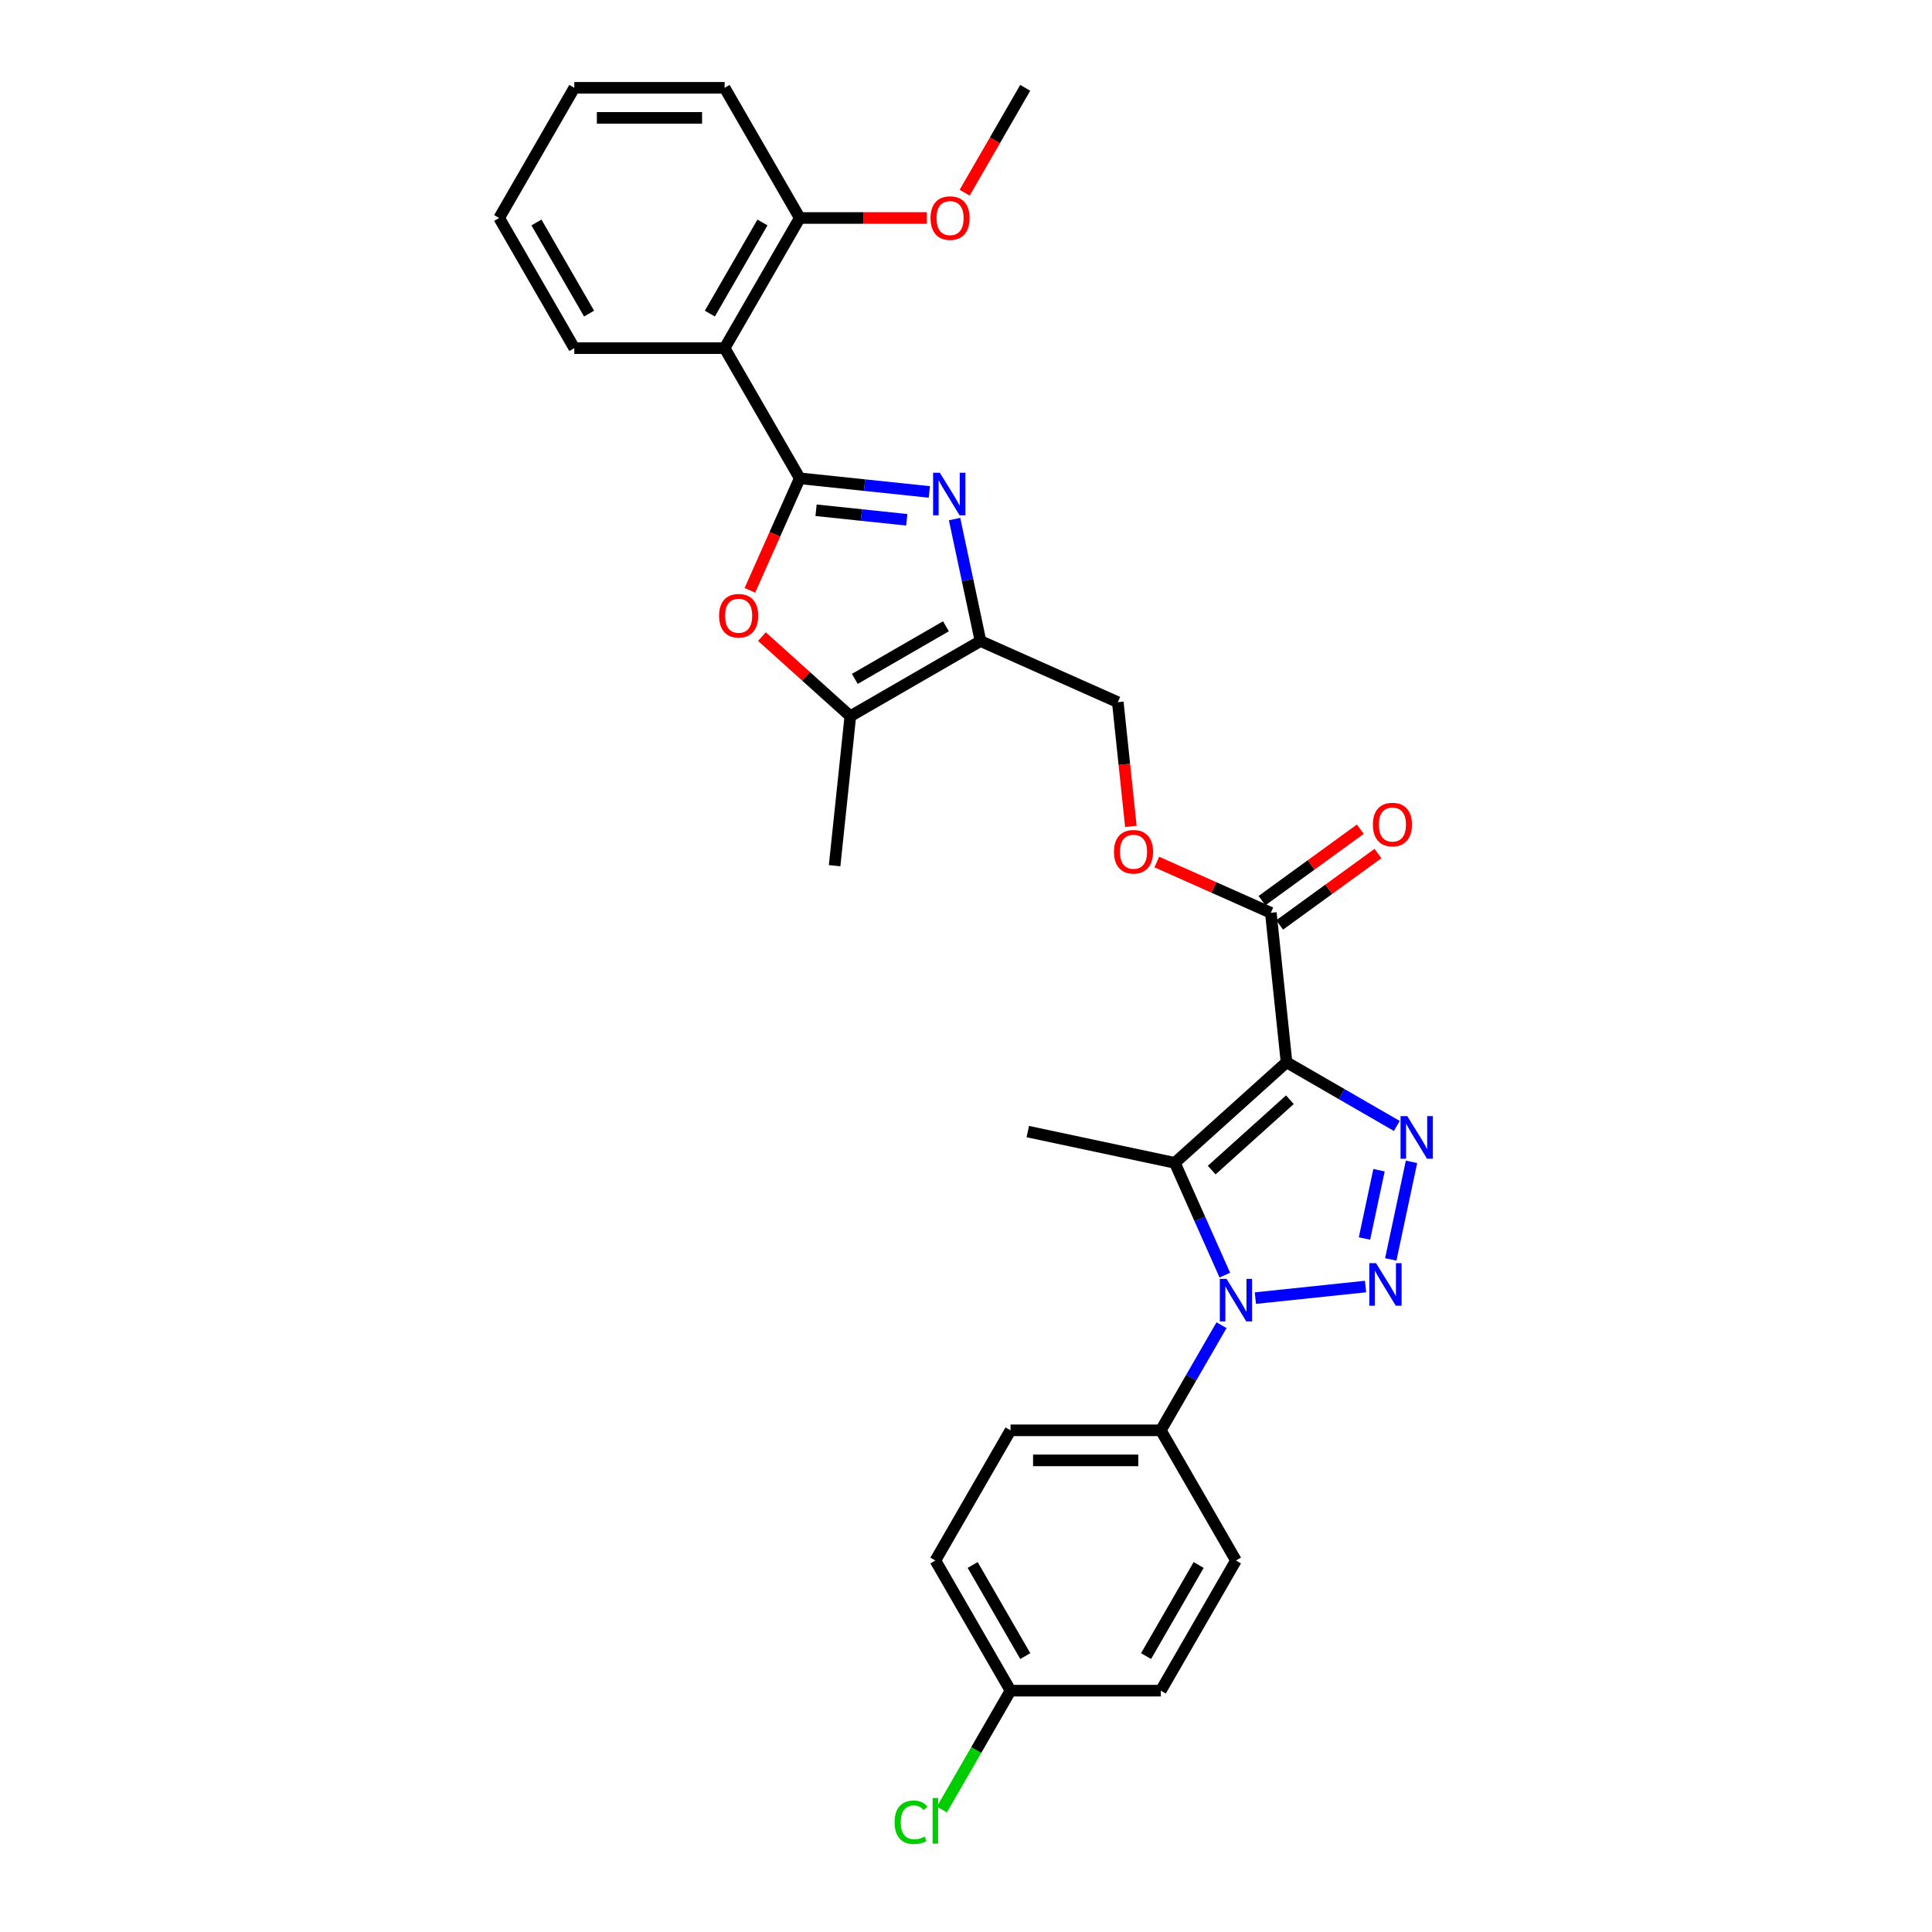 <?xml version='1.0' encoding='iso-8859-1'?>
<svg version='1.1' baseProfile='full'
              xmlns='http://www.w3.org/2000/svg'
                      xmlns:rdkit='http://www.rdkit.org/xml'
                      xmlns:xlink='http://www.w3.org/1999/xlink'
                  xml:space='preserve'
width='1000px' height='1000px' viewBox='0 0 1000 1000'>
<!-- END OF HEADER -->
<rect style='opacity:1.0;fill:#FFFFFF;stroke:none' width='1000' height='1000' x='0' y='0'> </rect>
<path class='bond-3' d='M 665.908,549.832 L 694.445,566.308' style='fill:none;fill-rule:evenodd;stroke:#000000;stroke-width:6px;stroke-linecap:butt;stroke-linejoin:miter;stroke-opacity:1' />
<path class='bond-3' d='M 694.445,566.308 L 722.982,582.784' style='fill:none;fill-rule:evenodd;stroke:#0000FF;stroke-width:6px;stroke-linecap:butt;stroke-linejoin:miter;stroke-opacity:1' />
<path class='bond-4' d='M 665.908,549.832 L 608.094,601.889' style='fill:none;fill-rule:evenodd;stroke:#000000;stroke-width:6px;stroke-linecap:butt;stroke-linejoin:miter;stroke-opacity:1' />
<path class='bond-4' d='M 667.647,569.204 L 627.177,605.643' style='fill:none;fill-rule:evenodd;stroke:#000000;stroke-width:6px;stroke-linecap:butt;stroke-linejoin:miter;stroke-opacity:1' />
<path class='bond-10' d='M 665.908,549.832 L 657.776,472.462' style='fill:none;fill-rule:evenodd;stroke:#000000;stroke-width:6px;stroke-linecap:butt;stroke-linejoin:miter;stroke-opacity:1' />
<path class='bond-0' d='M 719.862,651.867 L 730.597,601.361' style='fill:none;fill-rule:evenodd;stroke:#0000FF;stroke-width:6px;stroke-linecap:butt;stroke-linejoin:miter;stroke-opacity:1' />
<path class='bond-0' d='M 706.253,641.056 L 713.768,605.702' style='fill:none;fill-rule:evenodd;stroke:#0000FF;stroke-width:6px;stroke-linecap:butt;stroke-linejoin:miter;stroke-opacity:1' />
<path class='bond-30' d='M 706.807,665.91 L 649.778,671.904' style='fill:none;fill-rule:evenodd;stroke:#0000FF;stroke-width:6px;stroke-linecap:butt;stroke-linejoin:miter;stroke-opacity:1' />
<path class='bond-1' d='M 633.966,659.999 L 621.03,630.944' style='fill:none;fill-rule:evenodd;stroke:#0000FF;stroke-width:6px;stroke-linecap:butt;stroke-linejoin:miter;stroke-opacity:1' />
<path class='bond-1' d='M 621.03,630.944 L 608.094,601.889' style='fill:none;fill-rule:evenodd;stroke:#000000;stroke-width:6px;stroke-linecap:butt;stroke-linejoin:miter;stroke-opacity:1' />
<path class='bond-11' d='M 632.253,685.921 L 616.546,713.127' style='fill:none;fill-rule:evenodd;stroke:#0000FF;stroke-width:6px;stroke-linecap:butt;stroke-linejoin:miter;stroke-opacity:1' />
<path class='bond-11' d='M 616.546,713.127 L 600.838,740.334' style='fill:none;fill-rule:evenodd;stroke:#000000;stroke-width:6px;stroke-linecap:butt;stroke-linejoin:miter;stroke-opacity:1' />
<path class='bond-2' d='M 413.956,247.577 L 447.492,251.101' style='fill:none;fill-rule:evenodd;stroke:#000000;stroke-width:6px;stroke-linecap:butt;stroke-linejoin:miter;stroke-opacity:1' />
<path class='bond-2' d='M 447.492,251.101 L 481.027,254.626' style='fill:none;fill-rule:evenodd;stroke:#0000FF;stroke-width:6px;stroke-linecap:butt;stroke-linejoin:miter;stroke-opacity:1' />
<path class='bond-2' d='M 422.391,264.108 L 445.865,266.575' style='fill:none;fill-rule:evenodd;stroke:#000000;stroke-width:6px;stroke-linecap:butt;stroke-linejoin:miter;stroke-opacity:1' />
<path class='bond-2' d='M 445.865,266.575 L 469.34,269.043' style='fill:none;fill-rule:evenodd;stroke:#0000FF;stroke-width:6px;stroke-linecap:butt;stroke-linejoin:miter;stroke-opacity:1' />
<path class='bond-8' d='M 413.956,247.577 L 375.058,180.203' style='fill:none;fill-rule:evenodd;stroke:#000000;stroke-width:6px;stroke-linecap:butt;stroke-linejoin:miter;stroke-opacity:1' />
<path class='bond-32' d='M 413.956,247.577 L 401.048,276.569' style='fill:none;fill-rule:evenodd;stroke:#000000;stroke-width:6px;stroke-linecap:butt;stroke-linejoin:miter;stroke-opacity:1' />
<path class='bond-32' d='M 401.048,276.569 L 388.14,305.562' style='fill:none;fill-rule:evenodd;stroke:#FF0000;stroke-width:6px;stroke-linecap:butt;stroke-linejoin:miter;stroke-opacity:1' />
<path class='bond-18' d='M 608.094,601.889 L 531.997,585.714' style='fill:none;fill-rule:evenodd;stroke:#000000;stroke-width:6px;stroke-linecap:butt;stroke-linejoin:miter;stroke-opacity:1' />
<path class='bond-5' d='M 494.082,268.67 L 500.792,300.238' style='fill:none;fill-rule:evenodd;stroke:#0000FF;stroke-width:6px;stroke-linecap:butt;stroke-linejoin:miter;stroke-opacity:1' />
<path class='bond-5' d='M 500.792,300.238 L 507.502,331.805' style='fill:none;fill-rule:evenodd;stroke:#000000;stroke-width:6px;stroke-linecap:butt;stroke-linejoin:miter;stroke-opacity:1' />
<path class='bond-6' d='M 507.502,331.805 L 578.573,363.448' style='fill:none;fill-rule:evenodd;stroke:#000000;stroke-width:6px;stroke-linecap:butt;stroke-linejoin:miter;stroke-opacity:1' />
<path class='bond-9' d='M 507.502,331.805 L 440.128,370.704' style='fill:none;fill-rule:evenodd;stroke:#000000;stroke-width:6px;stroke-linecap:butt;stroke-linejoin:miter;stroke-opacity:1' />
<path class='bond-9' d='M 489.616,324.165 L 442.454,351.394' style='fill:none;fill-rule:evenodd;stroke:#000000;stroke-width:6px;stroke-linecap:butt;stroke-linejoin:miter;stroke-opacity:1' />
<path class='bond-7' d='M 394.372,329.505 L 417.25,350.105' style='fill:none;fill-rule:evenodd;stroke:#FF0000;stroke-width:6px;stroke-linecap:butt;stroke-linejoin:miter;stroke-opacity:1' />
<path class='bond-7' d='M 417.25,350.105 L 440.128,370.704' style='fill:none;fill-rule:evenodd;stroke:#000000;stroke-width:6px;stroke-linecap:butt;stroke-linejoin:miter;stroke-opacity:1' />
<path class='bond-14' d='M 375.058,180.203 L 413.956,112.829' style='fill:none;fill-rule:evenodd;stroke:#000000;stroke-width:6px;stroke-linecap:butt;stroke-linejoin:miter;stroke-opacity:1' />
<path class='bond-14' d='M 367.418,162.317 L 394.647,115.155' style='fill:none;fill-rule:evenodd;stroke:#000000;stroke-width:6px;stroke-linecap:butt;stroke-linejoin:miter;stroke-opacity:1' />
<path class='bond-23' d='M 375.058,180.203 L 297.261,180.203' style='fill:none;fill-rule:evenodd;stroke:#000000;stroke-width:6px;stroke-linecap:butt;stroke-linejoin:miter;stroke-opacity:1' />
<path class='bond-25' d='M 440.128,370.704 L 431.996,448.075' style='fill:none;fill-rule:evenodd;stroke:#000000;stroke-width:6px;stroke-linecap:butt;stroke-linejoin:miter;stroke-opacity:1' />
<path class='bond-12' d='M 657.776,472.462 L 628.27,459.325' style='fill:none;fill-rule:evenodd;stroke:#000000;stroke-width:6px;stroke-linecap:butt;stroke-linejoin:miter;stroke-opacity:1' />
<path class='bond-12' d='M 628.27,459.325 L 598.763,446.188' style='fill:none;fill-rule:evenodd;stroke:#FF0000;stroke-width:6px;stroke-linecap:butt;stroke-linejoin:miter;stroke-opacity:1' />
<path class='bond-15' d='M 662.349,478.756 L 687.789,460.272' style='fill:none;fill-rule:evenodd;stroke:#000000;stroke-width:6px;stroke-linecap:butt;stroke-linejoin:miter;stroke-opacity:1' />
<path class='bond-15' d='M 687.789,460.272 L 713.229,441.789' style='fill:none;fill-rule:evenodd;stroke:#FF0000;stroke-width:6px;stroke-linecap:butt;stroke-linejoin:miter;stroke-opacity:1' />
<path class='bond-15' d='M 653.203,466.168 L 678.643,447.684' style='fill:none;fill-rule:evenodd;stroke:#000000;stroke-width:6px;stroke-linecap:butt;stroke-linejoin:miter;stroke-opacity:1' />
<path class='bond-15' d='M 678.643,447.684 L 704.084,429.201' style='fill:none;fill-rule:evenodd;stroke:#FF0000;stroke-width:6px;stroke-linecap:butt;stroke-linejoin:miter;stroke-opacity:1' />
<path class='bond-16' d='M 600.838,740.334 L 523.041,740.334' style='fill:none;fill-rule:evenodd;stroke:#000000;stroke-width:6px;stroke-linecap:butt;stroke-linejoin:miter;stroke-opacity:1' />
<path class='bond-16' d='M 589.168,755.893 L 534.711,755.893' style='fill:none;fill-rule:evenodd;stroke:#000000;stroke-width:6px;stroke-linecap:butt;stroke-linejoin:miter;stroke-opacity:1' />
<path class='bond-17' d='M 600.838,740.334 L 639.736,807.708' style='fill:none;fill-rule:evenodd;stroke:#000000;stroke-width:6px;stroke-linecap:butt;stroke-linejoin:miter;stroke-opacity:1' />
<path class='bond-13' d='M 585.33,427.734 L 581.951,395.591' style='fill:none;fill-rule:evenodd;stroke:#FF0000;stroke-width:6px;stroke-linecap:butt;stroke-linejoin:miter;stroke-opacity:1' />
<path class='bond-13' d='M 581.951,395.591 L 578.573,363.448' style='fill:none;fill-rule:evenodd;stroke:#000000;stroke-width:6px;stroke-linecap:butt;stroke-linejoin:miter;stroke-opacity:1' />
<path class='bond-24' d='M 413.956,112.829 L 446.826,112.829' style='fill:none;fill-rule:evenodd;stroke:#000000;stroke-width:6px;stroke-linecap:butt;stroke-linejoin:miter;stroke-opacity:1' />
<path class='bond-24' d='M 446.826,112.829 L 479.695,112.829' style='fill:none;fill-rule:evenodd;stroke:#FF0000;stroke-width:6px;stroke-linecap:butt;stroke-linejoin:miter;stroke-opacity:1' />
<path class='bond-26' d='M 413.956,112.829 L 375.058,45.455' style='fill:none;fill-rule:evenodd;stroke:#000000;stroke-width:6px;stroke-linecap:butt;stroke-linejoin:miter;stroke-opacity:1' />
<path class='bond-20' d='M 523.041,740.334 L 484.143,807.708' style='fill:none;fill-rule:evenodd;stroke:#000000;stroke-width:6px;stroke-linecap:butt;stroke-linejoin:miter;stroke-opacity:1' />
<path class='bond-21' d='M 639.736,807.708 L 600.838,875.082' style='fill:none;fill-rule:evenodd;stroke:#000000;stroke-width:6px;stroke-linecap:butt;stroke-linejoin:miter;stroke-opacity:1' />
<path class='bond-21' d='M 620.427,810.034 L 593.198,857.196' style='fill:none;fill-rule:evenodd;stroke:#000000;stroke-width:6px;stroke-linecap:butt;stroke-linejoin:miter;stroke-opacity:1' />
<path class='bond-19' d='M 523.041,875.082 L 600.838,875.082' style='fill:none;fill-rule:evenodd;stroke:#000000;stroke-width:6px;stroke-linecap:butt;stroke-linejoin:miter;stroke-opacity:1' />
<path class='bond-22' d='M 523.041,875.082 L 505.28,905.845' style='fill:none;fill-rule:evenodd;stroke:#000000;stroke-width:6px;stroke-linecap:butt;stroke-linejoin:miter;stroke-opacity:1' />
<path class='bond-22' d='M 505.28,905.845 L 487.519,936.608' style='fill:none;fill-rule:evenodd;stroke:#00CC00;stroke-width:6px;stroke-linecap:butt;stroke-linejoin:miter;stroke-opacity:1' />
<path class='bond-31' d='M 523.041,875.082 L 484.143,807.708' style='fill:none;fill-rule:evenodd;stroke:#000000;stroke-width:6px;stroke-linecap:butt;stroke-linejoin:miter;stroke-opacity:1' />
<path class='bond-31' d='M 530.681,857.196 L 503.452,810.034' style='fill:none;fill-rule:evenodd;stroke:#000000;stroke-width:6px;stroke-linecap:butt;stroke-linejoin:miter;stroke-opacity:1' />
<path class='bond-28' d='M 297.261,180.203 L 258.363,112.829' style='fill:none;fill-rule:evenodd;stroke:#000000;stroke-width:6px;stroke-linecap:butt;stroke-linejoin:miter;stroke-opacity:1' />
<path class='bond-28' d='M 304.901,162.317 L 277.672,115.155' style='fill:none;fill-rule:evenodd;stroke:#000000;stroke-width:6px;stroke-linecap:butt;stroke-linejoin:miter;stroke-opacity:1' />
<path class='bond-27' d='M 499.308,99.743 L 514.98,72.599' style='fill:none;fill-rule:evenodd;stroke:#FF0000;stroke-width:6px;stroke-linecap:butt;stroke-linejoin:miter;stroke-opacity:1' />
<path class='bond-27' d='M 514.98,72.599 L 530.652,45.455' style='fill:none;fill-rule:evenodd;stroke:#000000;stroke-width:6px;stroke-linecap:butt;stroke-linejoin:miter;stroke-opacity:1' />
<path class='bond-33' d='M 375.058,45.455 L 297.261,45.455' style='fill:none;fill-rule:evenodd;stroke:#000000;stroke-width:6px;stroke-linecap:butt;stroke-linejoin:miter;stroke-opacity:1' />
<path class='bond-33' d='M 363.388,61.014 L 308.931,61.014' style='fill:none;fill-rule:evenodd;stroke:#000000;stroke-width:6px;stroke-linecap:butt;stroke-linejoin:miter;stroke-opacity:1' />
<path class='bond-29' d='M 258.363,112.829 L 297.261,45.455' style='fill:none;fill-rule:evenodd;stroke:#000000;stroke-width:6px;stroke-linecap:butt;stroke-linejoin:miter;stroke-opacity:1' />
<path  class='atom-1' d='M 712.237 653.812
L 719.456 665.481
Q 720.172 666.633, 721.324 668.718
Q 722.475 670.802, 722.537 670.927
L 722.537 653.812
L 725.462 653.812
L 725.462 675.844
L 722.444 675.844
L 714.695 663.085
Q 713.793 661.591, 712.828 659.88
Q 711.895 658.168, 711.615 657.639
L 711.615 675.844
L 708.752 675.844
L 708.752 653.812
L 712.237 653.812
' fill='#0000FF'/>
<path  class='atom-2' d='M 634.866 661.944
L 642.086 673.613
Q 642.802 674.765, 643.953 676.849
Q 645.104 678.934, 645.167 679.059
L 645.167 661.944
L 648.092 661.944
L 648.092 683.976
L 645.073 683.976
L 637.325 671.217
Q 636.422 669.723, 635.458 668.012
Q 634.524 666.3, 634.244 665.771
L 634.244 683.976
L 631.381 683.976
L 631.381 661.944
L 634.866 661.944
' fill='#0000FF'/>
<path  class='atom-4' d='M 728.412 577.715
L 735.631 589.384
Q 736.347 590.536, 737.498 592.621
Q 738.65 594.706, 738.712 594.83
L 738.712 577.715
L 741.637 577.715
L 741.637 599.747
L 738.619 599.747
L 730.87 586.988
Q 729.968 585.495, 729.003 583.783
Q 728.069 582.071, 727.789 581.542
L 727.789 599.747
L 724.927 599.747
L 724.927 577.715
L 728.412 577.715
' fill='#0000FF'/>
<path  class='atom-6' d='M 486.457 244.693
L 493.677 256.362
Q 494.392 257.514, 495.544 259.599
Q 496.695 261.683, 496.757 261.808
L 496.757 244.693
L 499.682 244.693
L 499.682 266.725
L 496.664 266.725
L 488.915 253.966
Q 488.013 252.472, 487.048 250.761
Q 486.115 249.049, 485.835 248.52
L 485.835 266.725
L 482.972 266.725
L 482.972 244.693
L 486.457 244.693
' fill='#0000FF'/>
<path  class='atom-8' d='M 372.2 318.71
Q 372.2 313.42, 374.814 310.463
Q 377.428 307.507, 382.314 307.507
Q 387.199 307.507, 389.813 310.463
Q 392.427 313.42, 392.427 318.71
Q 392.427 324.062, 389.782 327.112
Q 387.137 330.13, 382.314 330.13
Q 377.459 330.13, 374.814 327.112
Q 372.2 324.093, 372.2 318.71
M 382.314 327.641
Q 385.674 327.641, 387.479 325.4
Q 389.315 323.129, 389.315 318.71
Q 389.315 314.384, 387.479 312.206
Q 385.674 309.997, 382.314 309.997
Q 378.953 309.997, 377.117 312.175
Q 375.312 314.353, 375.312 318.71
Q 375.312 323.16, 377.117 325.4
Q 378.953 327.641, 382.314 327.641
' fill='#FF0000'/>
<path  class='atom-13' d='M 576.591 440.881
Q 576.591 435.591, 579.205 432.635
Q 581.819 429.678, 586.705 429.678
Q 591.591 429.678, 594.205 432.635
Q 596.818 435.591, 596.818 440.881
Q 596.818 446.234, 594.173 449.283
Q 591.528 452.302, 586.705 452.302
Q 581.85 452.302, 579.205 449.283
Q 576.591 446.265, 576.591 440.881
M 586.705 449.812
Q 590.066 449.812, 591.871 447.572
Q 593.707 445.3, 593.707 440.881
Q 593.707 436.556, 591.871 434.377
Q 590.066 432.168, 586.705 432.168
Q 583.344 432.168, 581.508 434.346
Q 579.703 436.525, 579.703 440.881
Q 579.703 445.331, 581.508 447.572
Q 583.344 449.812, 586.705 449.812
' fill='#FF0000'/>
<path  class='atom-16' d='M 710.601 426.796
Q 710.601 421.506, 713.215 418.55
Q 715.829 415.593, 720.715 415.593
Q 725.6 415.593, 728.214 418.55
Q 730.828 421.506, 730.828 426.796
Q 730.828 432.149, 728.183 435.198
Q 725.538 438.217, 720.715 438.217
Q 715.86 438.217, 713.215 435.198
Q 710.601 432.18, 710.601 426.796
M 720.715 435.727
Q 724.076 435.727, 725.881 433.487
Q 727.717 431.215, 727.717 426.796
Q 727.717 422.471, 725.881 420.292
Q 724.076 418.083, 720.715 418.083
Q 717.354 418.083, 715.518 420.261
Q 713.713 422.44, 713.713 426.796
Q 713.713 431.246, 715.518 433.487
Q 717.354 435.727, 720.715 435.727
' fill='#FF0000'/>
<path  class='atom-23' d='M 463.044 943.218
Q 463.044 937.741, 465.596 934.878
Q 468.179 931.984, 473.064 931.984
Q 477.608 931.984, 480.035 935.19
L 477.981 936.87
Q 476.207 934.536, 473.064 934.536
Q 469.735 934.536, 467.961 936.777
Q 466.218 938.986, 466.218 943.218
Q 466.218 947.575, 468.023 949.815
Q 469.859 952.056, 473.407 952.056
Q 475.834 952.056, 478.666 950.593
L 479.537 952.927
Q 478.386 953.674, 476.643 954.11
Q 474.9 954.545, 472.971 954.545
Q 468.179 954.545, 465.596 951.62
Q 463.044 948.695, 463.044 943.218
' fill='#00CC00'/>
<path  class='atom-23' d='M 482.711 930.646
L 485.574 930.646
L 485.574 954.265
L 482.711 954.265
L 482.711 930.646
' fill='#00CC00'/>
<path  class='atom-25' d='M 481.64 112.891
Q 481.64 107.601, 484.254 104.644
Q 486.868 101.688, 491.753 101.688
Q 496.639 101.688, 499.253 104.644
Q 501.867 107.601, 501.867 112.891
Q 501.867 118.243, 499.222 121.293
Q 496.577 124.311, 491.753 124.311
Q 486.899 124.311, 484.254 121.293
Q 481.64 118.274, 481.64 112.891
M 491.753 121.822
Q 495.114 121.822, 496.919 119.581
Q 498.755 117.31, 498.755 112.891
Q 498.755 108.565, 496.919 106.387
Q 495.114 104.178, 491.753 104.178
Q 488.392 104.178, 486.556 106.356
Q 484.752 108.534, 484.752 112.891
Q 484.752 117.341, 486.556 119.581
Q 488.392 121.822, 491.753 121.822
' fill='#FF0000'/>
</svg>
